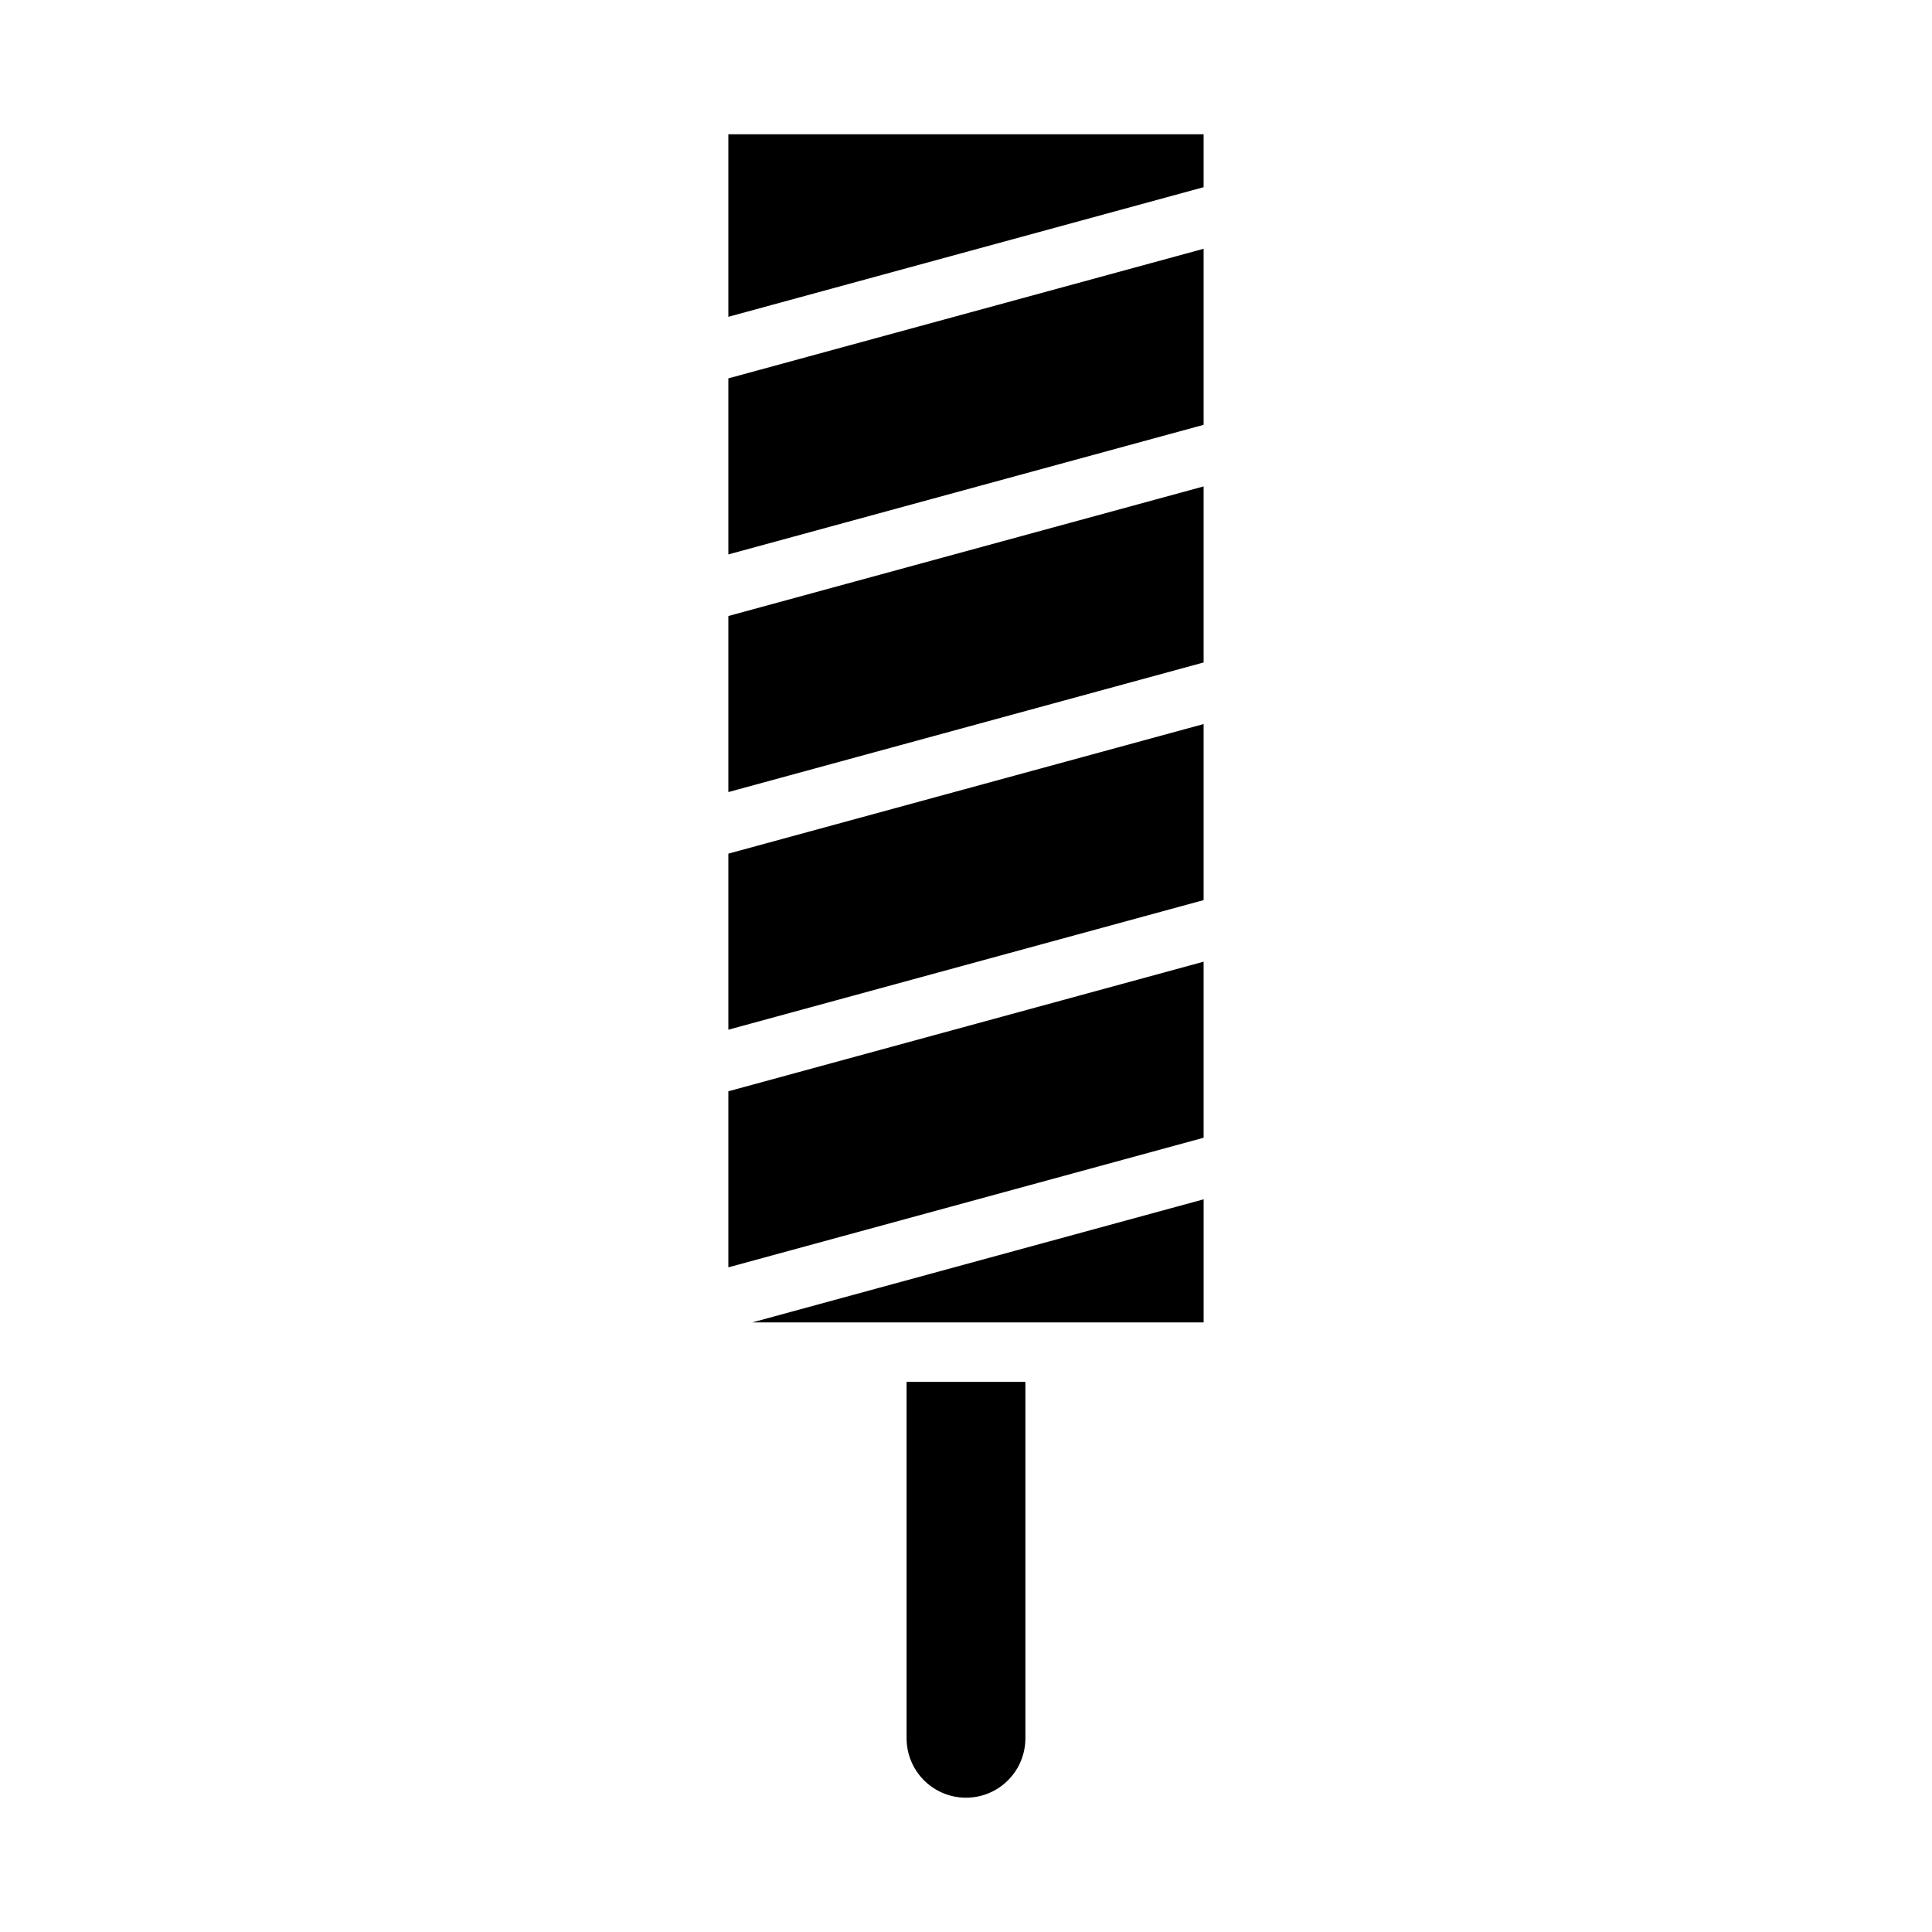 <?xml version="1.0" encoding="UTF-8"?>
<!-- Uploaded to: ICON Repo, www.svgrepo.com, Generator: ICON Repo Mixer Tools -->
<svg fill="#000000" width="800px" height="800px" version="1.1" viewBox="144 144 512 512" xmlns="http://www.w3.org/2000/svg">
 <path d="m415.74 604.67c0 5.625-3 10.82-7.871 13.633s-10.875 2.812-15.746 0-7.871-8.008-7.871-13.633v-94.465h31.488zm-78.719-425.09h125.95v14.027l-125.95 34.348zm0 64.691 125.95-34.344v46.656l-125.95 34.344zm0 62.977 125.95-34.344v46.656l-125.95 34.344zm0 62.977 125.95-34.344v46.656l-125.95 34.344zm0 62.977 125.95-34.344v46.656l-125.95 34.344zm6.297 61.258 119.66-32.629v32.629z"/>
</svg>